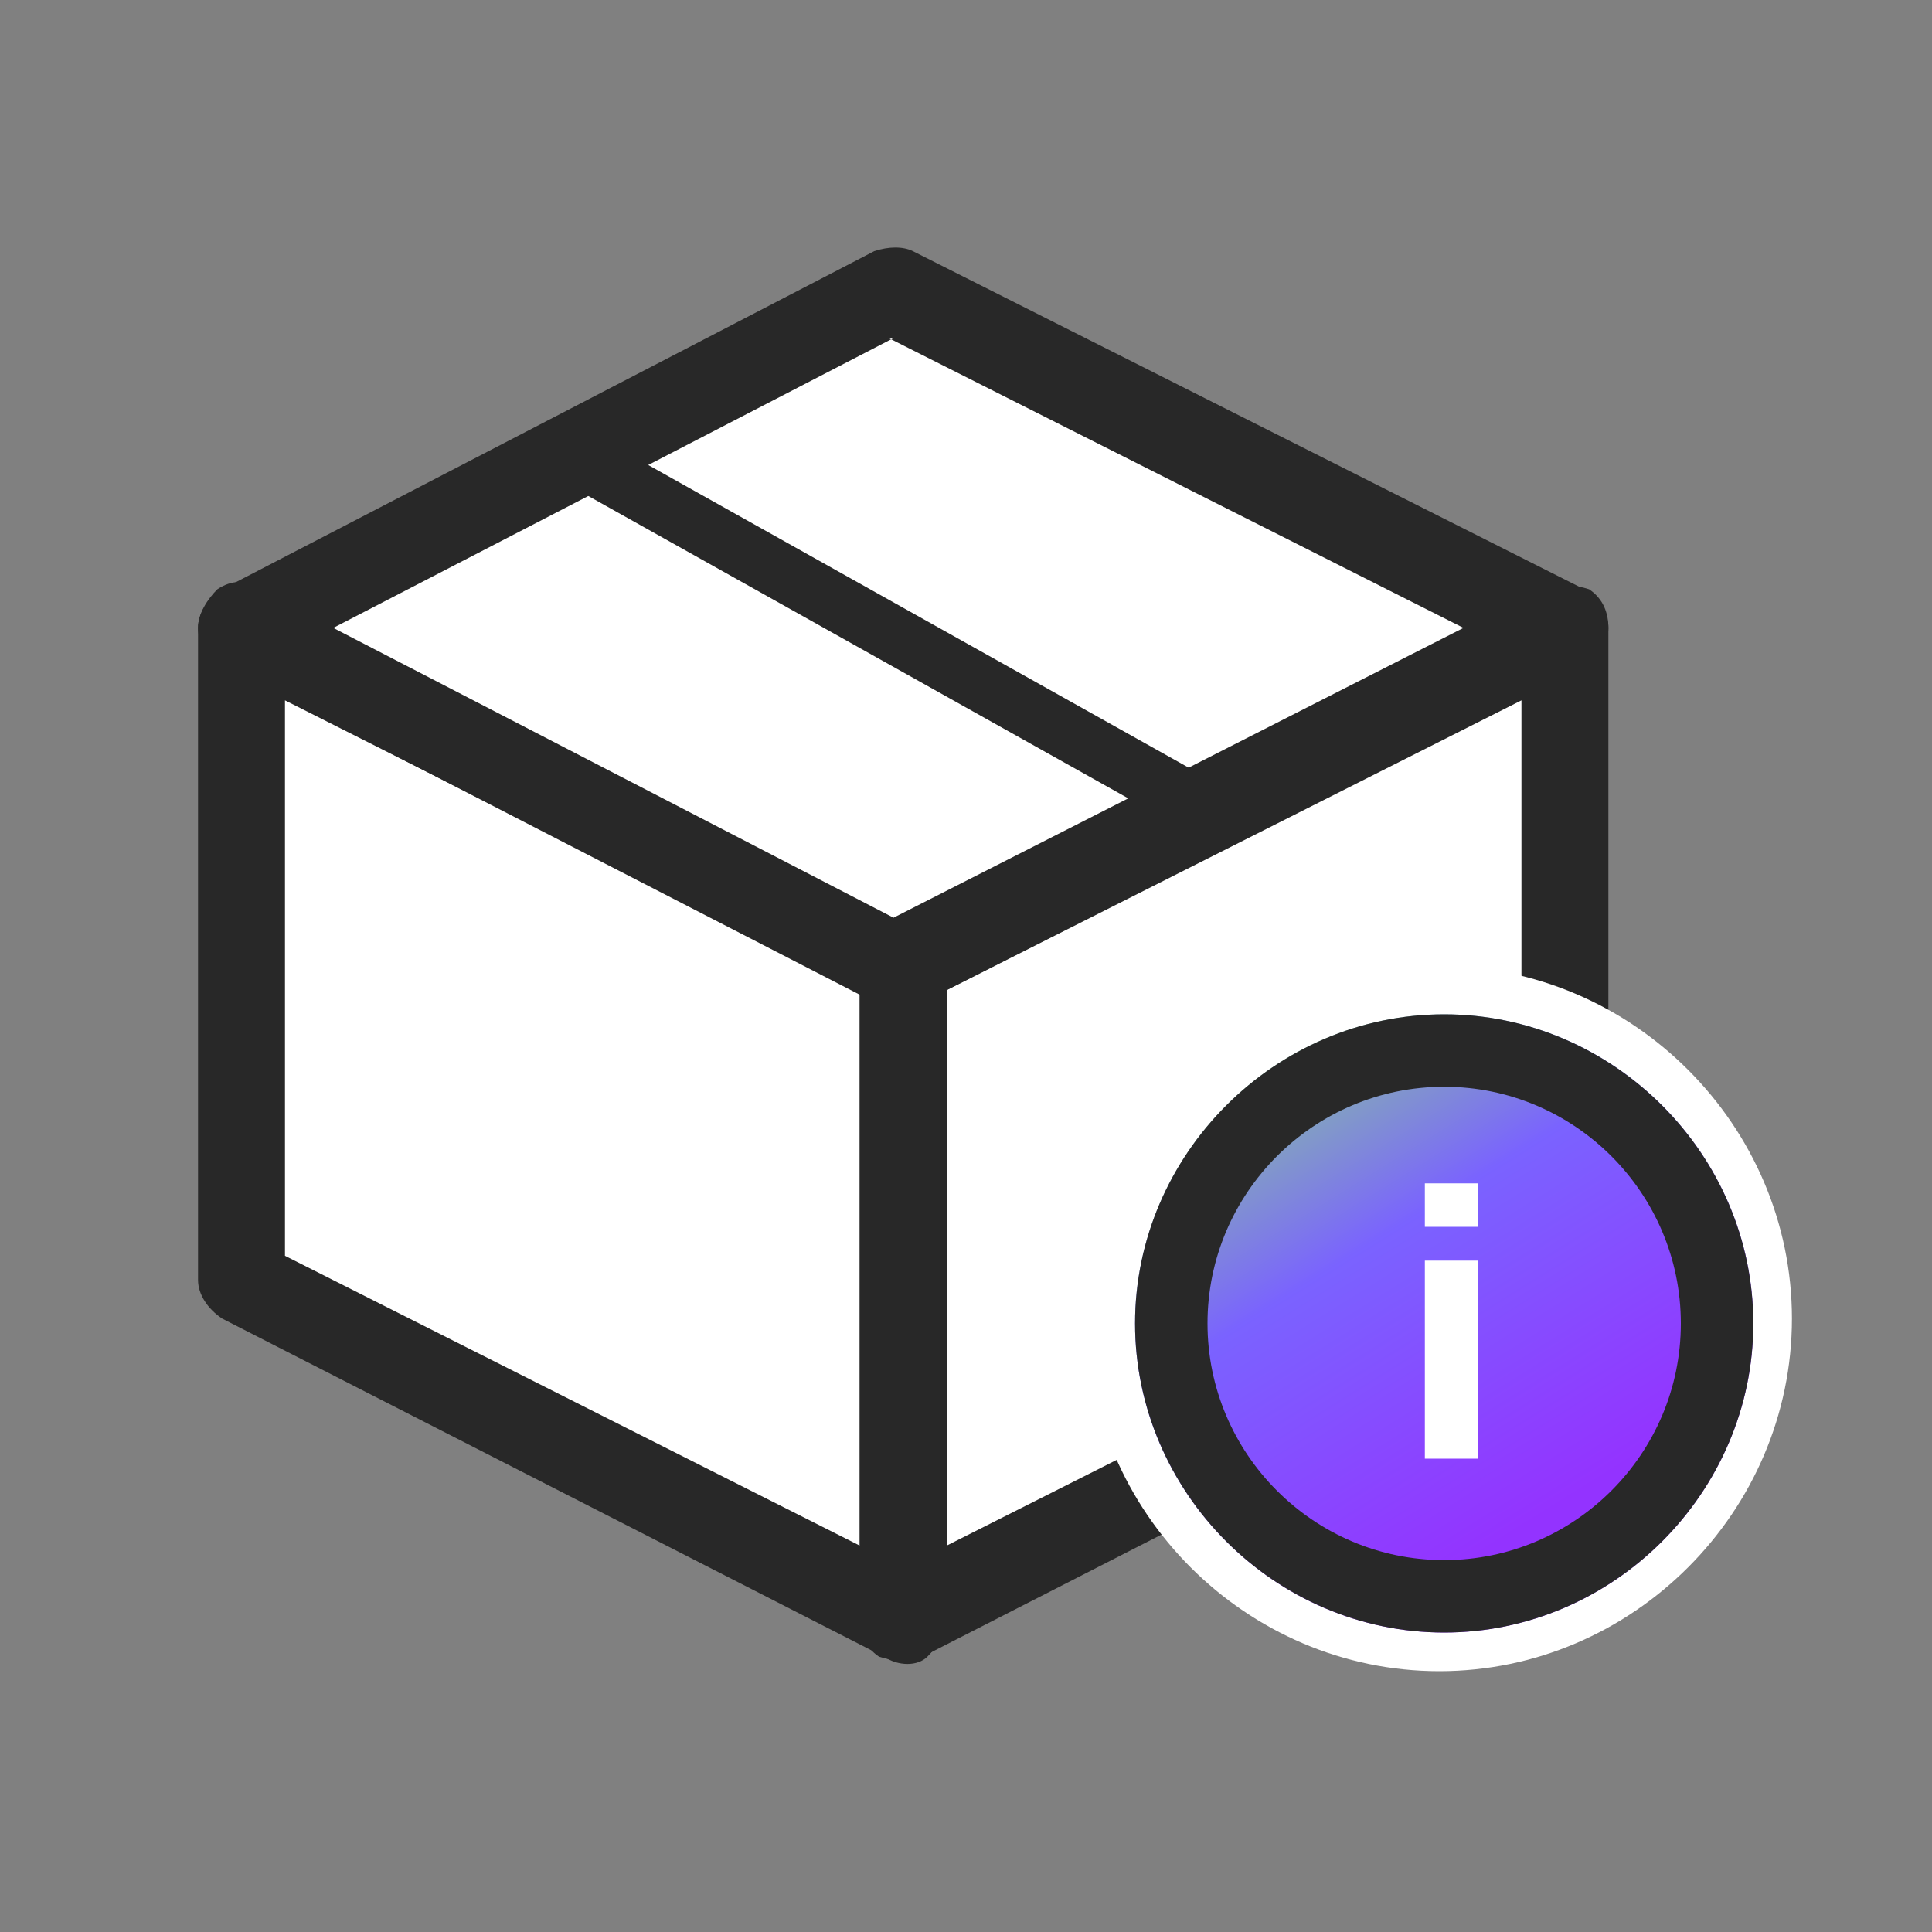 <?xml version="1.0" encoding="UTF-8"?>
<svg id="_레이어_1" data-name="레이어_1" xmlns="http://www.w3.org/2000/svg" xmlns:xlink="http://www.w3.org/1999/xlink" version="1.1" viewBox="0 0 40 40">
    <rect x="0" y="0" width="40" height="40" fill="#808080" stroke="none"/>
    <!-- Generator: Adobe Illustrator 29.1.0, SVG Export Plug-In . SVG Version: 2.1.0 Build 142)  -->
    <defs>
        <style>
            .st0 {
            fill: url(#_무제_그라디언트_4);
            fill-opacity: .9;
            }

            .st0, .st1 {
            fill-rule: evenodd;
            }

            .st2 {
            fill: #fff;
            }

            .st1 {
            fill: #282828;
            }
        </style>
        <linearGradient id="_무제_그라디언트_4" data-name="무제 그라디언트 4" x1="25.2" y1="21.1" x2="36.9" y2="2.3" gradientTransform="translate(0 41) scale(1 -1)" gradientUnits="userSpaceOnUse">
            <stop offset="0" stop-color="#80ee65"/>
            <stop offset=".3" stop-color="#6c52ff"/>
            <stop offset=".6" stop-color="#881dff"/>
        </linearGradient>
    </defs>
    <path class="st2" d="M18.7,33.4l-13.7-7v-13.5l13.7,7v13.5Z"/>
    <path class="st1" d="M4.5,12.2c.3-.2.6-.2.9,0l13.7,7c.3.2.5.5.5.8v13.5c0,.3-.2.6-.4.8s-.6.2-.9,0l-13.7-7c-.3-.2-.5-.5-.5-.8v-13.5c0-.3.2-.6.4-.8ZM5.9,14.5v11.5l11.9,6v-11.5l-11.9-6Z"/>
    <path class="st2" d="M18.7,33.4l13.7-7v-13.5l-13.7,7v13.5Z"/>
    <path class="st1" d="M32.9,12.2c.3.2.4.5.4.8v13.5c0,.3-.2.6-.5.8l-13.7,7c-.3.1-.6.1-.9,0-.3-.2-.4-.5-.4-.8v-13.5c0-.3.2-.6.5-.8l13.7-7c.3-.1.6-.1.9,0ZM19.6,20.5v11.5l11.9-6v-11.5l-11.9,6Z"/>
    <path class="st2" d="M18.6,20l-13.6-7,13.5-7,13.9,7-13.8,7Z"/>
    <path class="st1" d="M18.1,5.2c.3-.1.6-.1.8,0l13.9,7c.3.2.5.5.5.8,0,.3-.2.7-.5.8l-13.8,7c-.3.1-.6.1-.8,0l-13.6-7c-.3-.2-.5-.5-.5-.8,0-.3.2-.6.5-.8l13.5-7ZM18.5,7l-11.6,6,11.6,6,11.8-6-11.9-6Z"/>
    <path class="st1" d="M24.2,17l-12.5-7,.6-1,12.5,7-.6,1Z"/>
    <path class="st2" d="M37.1,27.3c0,4-3.3,7.3-7.3,7.3s-7.3-3.3-7.3-7.3,3.3-7.3,7.3-7.3,7.3,3.3,7.3,7.3Z"/>
    <path class="st0" d="M29.9,33.8c3.5,0,6.4-2.9,6.4-6.4s-2.9-6.4-6.4-6.4-6.4,2.9-6.4,6.4,2.9,6.4,6.4,6.4Z"/>
    <path class="st1" d="M29.9,32.3c2.7,0,4.9-2.2,4.9-4.9s-2.2-4.9-4.9-4.9-4.9,2.2-4.9,4.9,2.2,4.9,4.9,4.9ZM36.3,27.4c0,3.5-2.9,6.4-6.4,6.4s-6.4-2.9-6.4-6.4,2.9-6.4,6.4-6.4,6.4,2.9,6.4,6.4Z"/>
    <path class="st2" d="M29.5,30.2v-4.1h1.1v4.1h-1.1ZM29.5,25.4v-.9h1.1v.9h-1.1Z"/>
</svg>